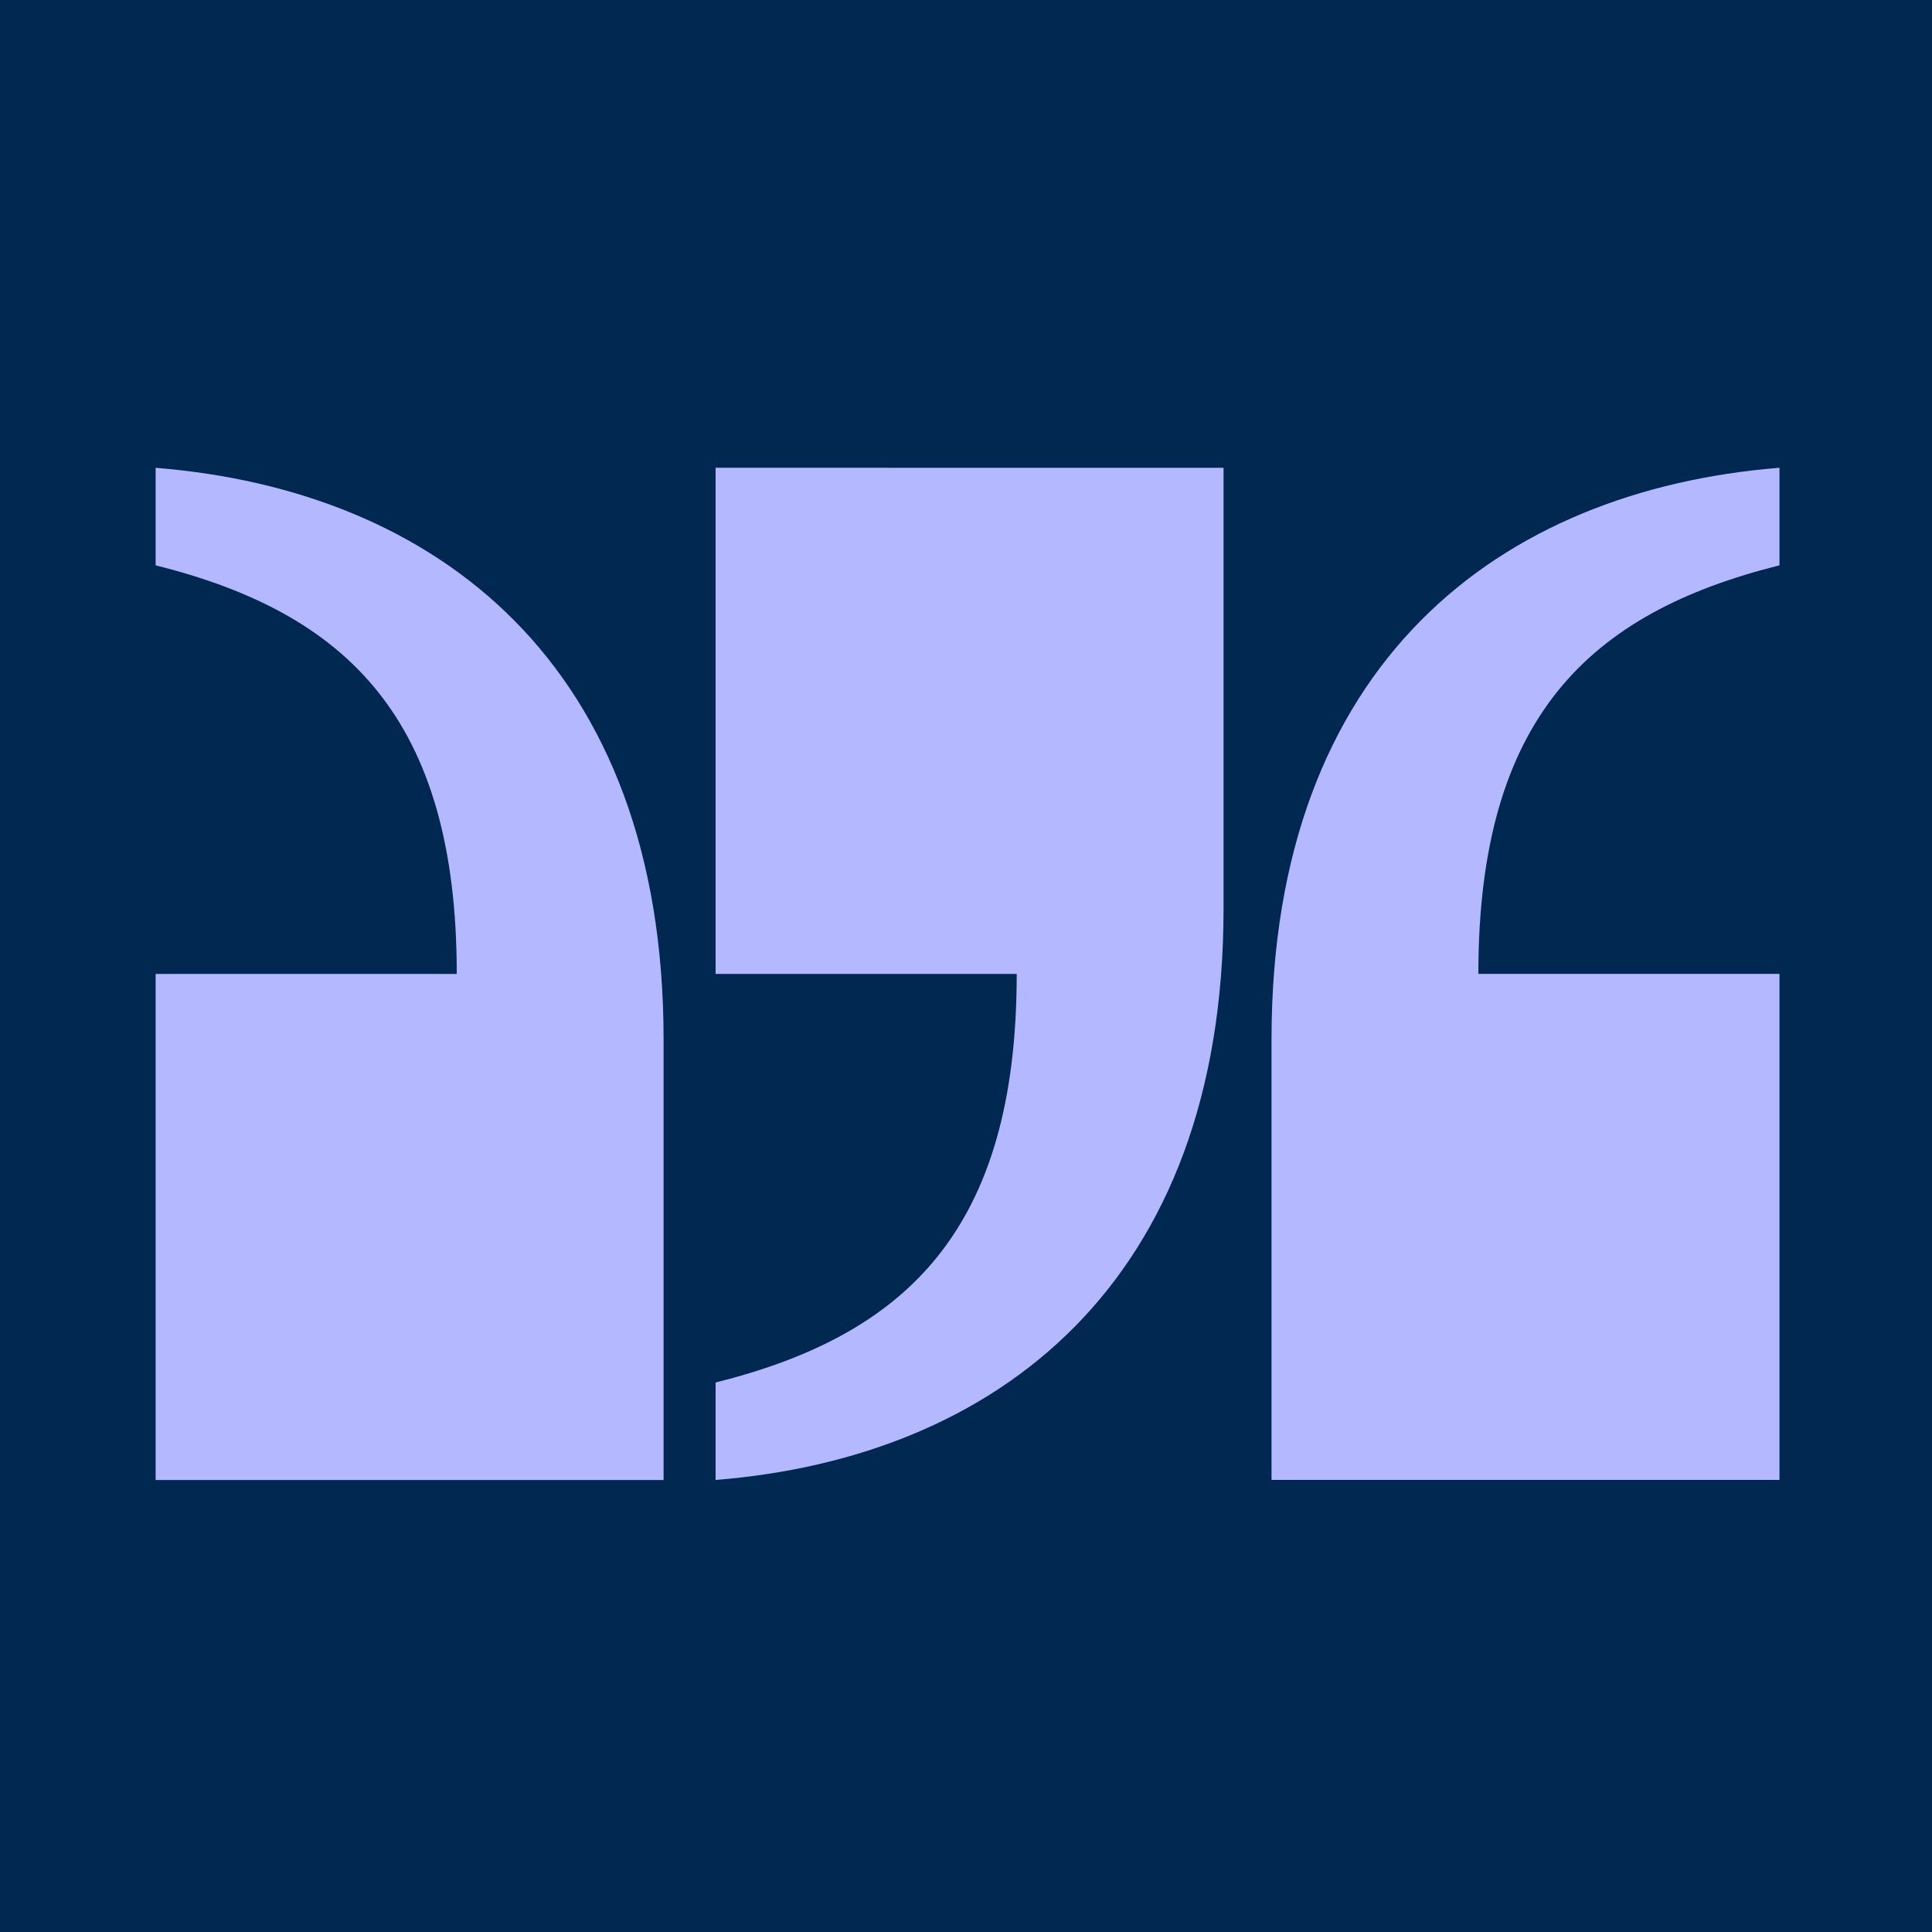 <svg viewBox="0 0 36 36" xmlns="http://www.w3.org/2000/svg"><path fill="#002850" d="M0 0h36v36H0z"/><path d="M2.9 8.716v1.818c3.55.888 5.611 2.84 5.611 7.614H2.9v9.43h9.465v-8.211c0-7.011-4.246-10.232-9.465-10.65zm10.434 0v9.432h5.611c0 4.773-2.06 6.725-5.611 7.613v1.816c5.218-.418 9.465-3.64 9.465-10.65v-8.21zm19.824 0c-5.219.419-9.465 3.64-9.465 10.65v8.21h9.465v-9.429h-5.611c0-4.773 2.06-6.725 5.611-7.613z" fill="#b4b9ff"/></svg>